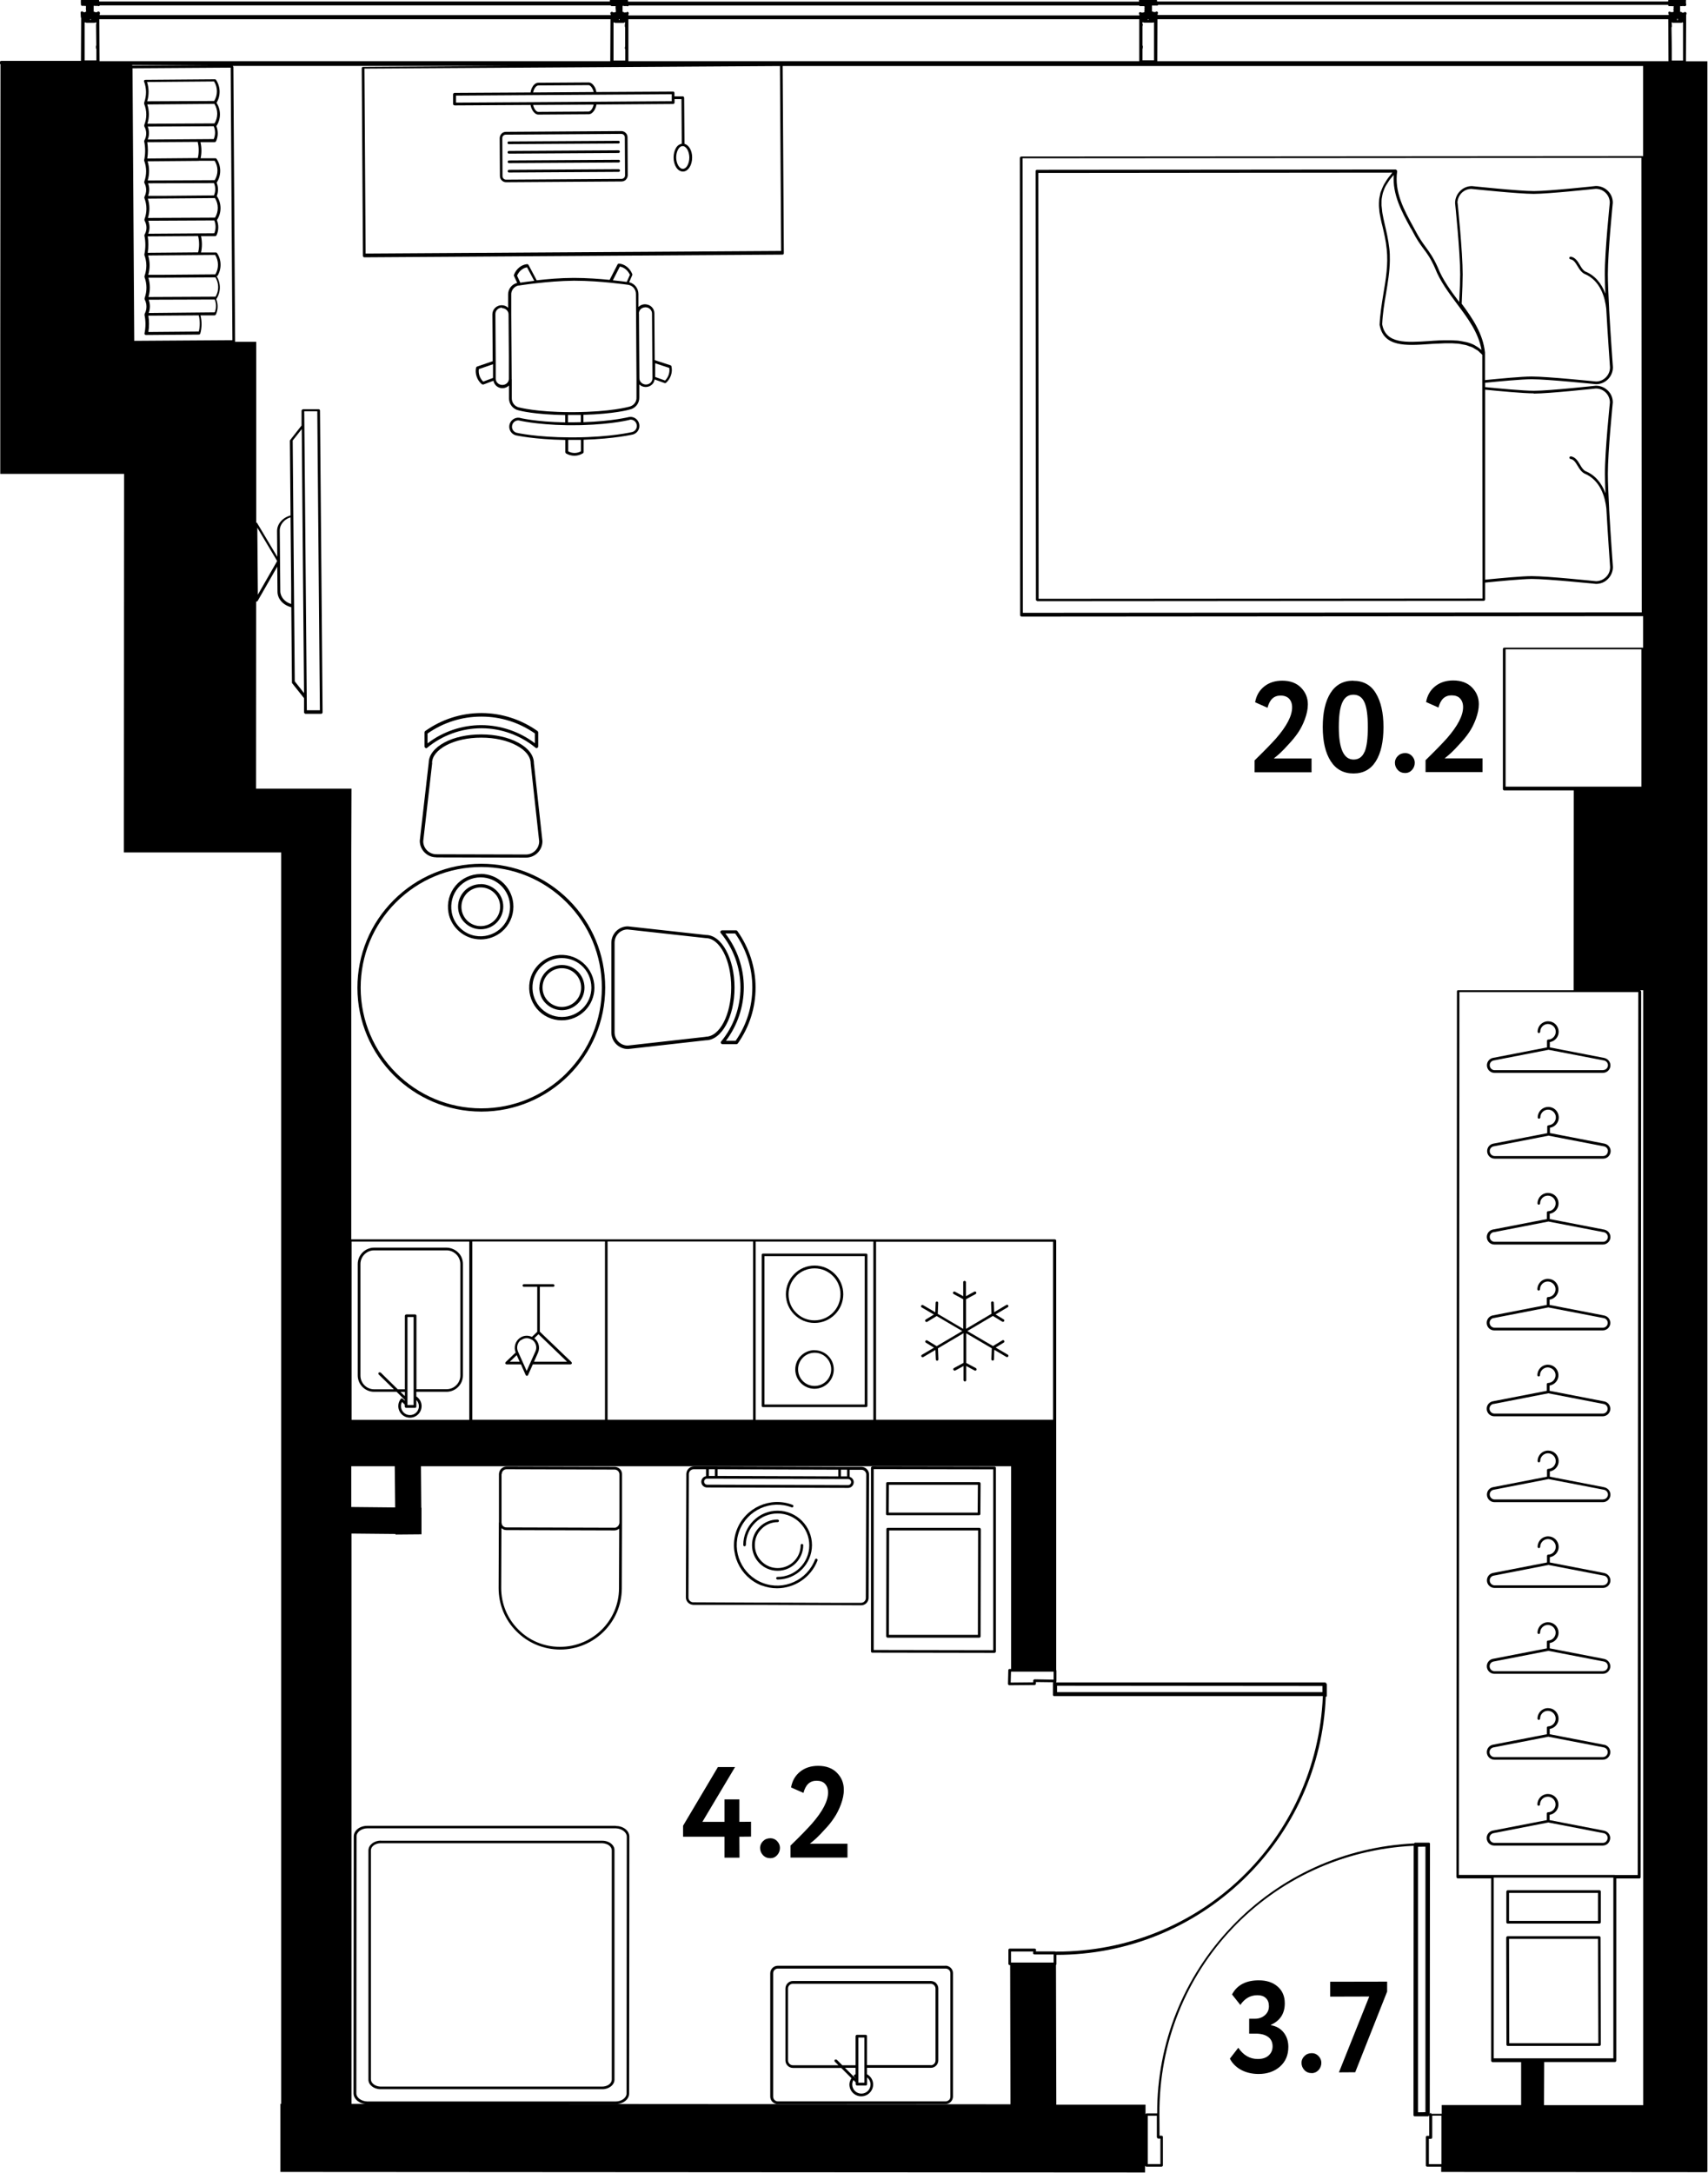 <?xml version="1.0" encoding="UTF-8"?>
<svg xmlns="http://www.w3.org/2000/svg" id="_метражи" data-name="метражи" viewBox="0 0 158.29 201.38" width="1008" height="1282">
  <path d="M118.05,70.31c.27-.22.47-.39.59-.5.24-.22.5-.5.79-.82.33-.35.63-.71.88-1.08.24-.35.45-.76.63-1.24.18-.49.28-.95.28-1.38,0-.61-.21-1.12-.63-1.55-.42-.43-1-.65-1.75-.65-.66,0-1.22.18-1.67.54-.45.36-.73.84-.84,1.46l1.15.51c.19-.75.59-1.13,1.21-1.13.34,0,.61.1.79.29s.28.46.28.8c0,.78-.49,1.73-1.48,2.87-.37.42-1.04,1.11-2,2.05v1.1s5.28,0,5.28,0v-1.28s-3.49,0-3.49,0Z"/>
  <path d="M125.42,63.09c-.92,0-1.62.38-2.1,1.14-.48.76-.72,1.81-.72,3.16,0,1.34.25,2.4.74,3.16s1.19,1.14,2.11,1.14c.91,0,1.6-.38,2.07-1.13.47-.75.71-1.81.71-3.17,0-1.32-.24-2.37-.71-3.14-.46-.77-1.17-1.15-2.1-1.15ZM126.47,69.69c-.2.47-.54.71-1.01.71-.91,0-1.37-1-1.37-3.01,0-1.03.1-1.79.32-2.27.21-.48.55-.73,1.03-.73.48,0,.82.24,1.03.71.21.47.31,1.24.31,2.29,0,1.06-.1,1.83-.3,2.3Z"/>
  <path d="M130.25,69.8c-.28,0-.51.09-.69.27-.18.18-.27.39-.27.62,0,.26.09.49.27.68.18.19.41.28.69.28.24,0,.45-.09.62-.28s.26-.41.26-.68c0-.23-.09-.44-.26-.62s-.38-.27-.62-.27Z"/>
  <path d="M137.39,70.29h-3.49c.27-.22.47-.39.59-.5.24-.22.5-.5.79-.82.33-.35.63-.71.88-1.08.24-.35.45-.76.63-1.24.18-.49.28-.95.28-1.38,0-.61-.21-1.12-.63-1.55-.42-.43-1-.65-1.75-.65-.66,0-1.22.18-1.67.54-.45.36-.73.84-.84,1.46l1.15.51c.19-.75.59-1.13,1.21-1.13.34,0,.61.09.79.29.18.19.28.46.28.8,0,.78-.49,1.73-1.48,2.87-.37.42-1.04,1.11-2,2.05v1.1s5.28,0,5.28,0v-1.28Z"/>
  <path d="M116.57,190.84c-.73,0-1.33-.35-1.8-1.04l-.78,1.01c.23.44.57.78,1.04,1.04.47.25,1.01.38,1.63.38.79,0,1.45-.23,1.97-.68.52-.46.78-1.07.78-1.83,0-.52-.14-.96-.43-1.33s-.68-.59-1.18-.68v-.04c.85-.38,1.28-1.04,1.28-1.99,0-.65-.22-1.17-.66-1.55-.44-.39-1.03-.58-1.75-.58-1.19,0-2.02.44-2.48,1.31l.77.97c.41-.6.93-.9,1.58-.9.34,0,.61.09.79.27.19.18.28.43.28.75,0,.34-.12.61-.37.83-.25.22-.56.33-.92.33h-.54s0,1.38,0,1.38h.6c.49,0,.87.1,1.15.3.28.2.42.5.42.88,0,.34-.12.62-.36.84-.24.22-.57.33-1,.33Z"/>
  <path d="M120.9,190.57c-.18.18-.27.39-.27.62,0,.26.09.49.27.68.18.19.41.28.69.28.24,0,.45-.1.62-.28.17-.19.26-.42.26-.68,0-.23-.09-.44-.26-.62-.17-.18-.38-.27-.62-.27-.28,0-.51.09-.69.27Z"/>
  <polygon points="125.61 192.07 128.57 184.59 128.57 183.67 123.29 183.68 123.29 185.06 126.91 185.05 124.1 192.08 125.61 192.07"/>
  <polygon points="69.6 168.85 68.52 168.86 68.52 166.78 67.14 166.78 67.14 168.86 65.09 168.86 68.12 163.78 66.53 163.78 63.3 169.22 63.3 170.24 67.14 170.24 67.14 172.18 68.53 172.18 68.52 170.24 69.6 170.23 69.6 168.85"/>
  <path d="M72.02,171.95c.17-.19.26-.42.26-.68,0-.23-.09-.44-.26-.62s-.38-.27-.62-.27c-.28,0-.51.09-.69.27-.18.18-.27.39-.27.62,0,.26.09.49.27.68.18.19.41.28.69.28.24,0,.45-.09.62-.28Z"/>
  <path d="M73.26,171.07v1.1s5.28,0,5.28,0v-1.28s-3.49,0-3.49,0c.27-.22.47-.39.59-.5.24-.22.5-.5.79-.82.34-.35.63-.71.87-1.08.24-.35.45-.76.63-1.24.18-.49.28-.95.27-1.38,0-.61-.21-1.12-.63-1.55-.42-.43-1-.65-1.75-.65-.66,0-1.22.18-1.67.54-.45.36-.73.84-.84,1.46l1.15.51c.19-.75.59-1.13,1.21-1.13.34,0,.61.09.79.29.18.19.28.46.28.8,0,.78-.49,1.73-1.48,2.87-.37.42-1.03,1.11-2,2.05Z"/>
  <path d="M68.07,91.53c0-2.68-1.2-4.87-2.64-4.87h0l-7.25-.8c-.84,0-1.53.68-1.53,1.53v8.31c0,.84.69,1.53,1.53,1.53,0,0,.01,0,.02,0l7.21-.81c1.47,0,2.66-2.19,2.66-4.87ZM65.39,96.1l-7.22.81c-.67,0-1.22-.55-1.22-1.22v-8.31c0-.68.54-1.23,1.2-1.23l7.25.8c1.3,0,2.36,2.05,2.36,4.57,0,2.52-1.06,4.57-2.37,4.57Z"/>
  <path d="M68.21,86.23h-1.3c-.06,0-.11.04-.14.09s-.02.12.02.16c1.18,1.41,1.83,3.21,1.83,5.05,0,1.82-.63,3.6-1.79,5-.04.04-.04.11-.02.16.03.05.08.09.14.09h1.3s.09-.02.12-.06c1.08-1.53,1.65-3.32,1.65-5.19,0-1.88-.59-3.69-1.69-5.24-.03-.04-.07-.06-.12-.06ZM68.18,96.47h-.91c1.07-1.42,1.66-3.16,1.66-4.95,0-1.81-.61-3.57-1.71-5h.91c1.04,1.48,1.59,3.2,1.59,5,0,1.78-.53,3.48-1.55,4.95Z"/>
  <path d="M51.52,88.55c-1.22.21-2.23,1.21-2.44,2.43-.16.9.08,1.81.65,2.5s1.42,1.09,2.32,1.09h0c.81,0,1.57-.31,2.14-.88.57-.57.89-1.33.89-2.14,0-.9-.39-1.75-1.08-2.33-.69-.58-1.59-.82-2.49-.67ZM54.8,91.54c0,.73-.29,1.42-.81,1.93-.52.51-1.2.79-1.93.79h0c-.81,0-1.57-.36-2.09-.98-.52-.62-.73-1.44-.59-2.25.2-1.1,1.1-2,2.2-2.19.16-.03.32-.04.48-.04.65,0,1.27.22,1.77.64.62.52.97,1.29.97,2.1Z"/>
  <path d="M49.97,91.53c0,.56.21,1.09.61,1.48s.92.62,1.48.62h0c.56,0,1.08-.22,1.48-.61.4-.39.62-.92.62-1.48,0-1.15-.93-2.1-2.09-2.1h0c-1.15,0-2.09.94-2.09,2.09ZM52.06,89.74h0c.99,0,1.79.81,1.79,1.8,0,.48-.19.93-.53,1.27-.34.34-.79.52-1.26.52h0c-.48,0-.93-.19-1.27-.53-.34-.34-.52-.79-.52-1.27,0-.99.81-1.79,1.79-1.79Z"/>
  <path d="M44.53,81.01h0c-.9,0-1.75.4-2.32,1.08-.58.69-.82,1.6-.66,2.5.21,1.22,1.22,2.22,2.44,2.43.18.03.36.05.54.05.71,0,1.41-.25,1.96-.71.69-.58,1.08-1.43,1.08-2.33,0-1.67-1.36-3.03-3.03-3.03ZM46.29,86.14c-.62.52-1.44.74-2.25.6-1.1-.19-2-1.09-2.19-2.19-.14-.81.07-1.63.59-2.25.52-.62,1.28-.98,2.09-.98h0c1.5,0,2.73,1.22,2.73,2.73,0,.81-.35,1.57-.98,2.1Z"/>
  <path d="M44.53,81.95h0c-.56,0-1.09.22-1.48.61-.39.4-.61.92-.61,1.48,0,.56.22,1.09.62,1.48.4.39.92.61,1.48.61h0c1.16,0,2.09-.94,2.09-2.1,0-.56-.22-1.09-.62-1.48-.4-.39-.92-.61-1.48-.61ZM44.54,85.84h0c-.99,0-1.79-.8-1.79-1.79,0-.48.19-.93.52-1.27.34-.34.79-.53,1.27-.53h0c.48,0,.93.19,1.27.52.34.34.53.79.53,1.27,0,.99-.8,1.79-1.79,1.8Z"/>
  <path d="M40.43,79.47l8.31.02h0c.4,0,.79-.16,1.07-.44.29-.29.45-.67.45-1.08,0,0,0-.01,0-.02l-.79-7.21c0-.73-.52-1.41-1.46-1.91-.91-.49-2.12-.76-3.41-.76h-.03c-1.27,0-2.48.26-3.38.74-.94.5-1.46,1.17-1.47,1.88l-.83,7.24c0,.84.68,1.53,1.52,1.53ZM40.03,70.72c0-.61.47-1.19,1.31-1.64.87-.46,2.02-.71,3.24-.71h.03c1.24,0,2.4.26,3.26.73.84.45,1.3,1.03,1.3,1.66l.79,7.22c0,.32-.13.63-.36.86-.23.23-.54.36-.86.36h0l-8.31-.02c-.68,0-1.22-.55-1.22-1.21l.83-7.24Z"/>
  <path d="M39.46,69.36s.07-.01.1-.04c1.41-1.17,3.2-1.82,5.04-1.82h.02c1.82,0,3.59.65,5,1.8.04.04.11.05.16.02.05-.02.09-.08.09-.14v-1.3s-.02-.09-.06-.12c-1.53-1.08-3.32-1.66-5.18-1.67h-.03c-1.87,0-3.68.58-5.21,1.67-.04.03-.06.07-.06.12v1.3c0,.06.03.11.08.14.02,0,.04.01.06.01ZM39.61,67.99c1.47-1.03,3.19-1.57,4.98-1.57h.03c1.77,0,3.48.54,4.94,1.56v.91c-1.42-1.08-3.16-1.67-4.95-1.68h-.02c-1.8,0-3.56.6-4.98,1.69v-.91Z"/>
  <path d="M44.59,80.06h0c-3.07,0-5.95,1.2-8.12,3.37-2.17,2.17-3.36,5.06-3.36,8.12,0,6.33,5.16,11.48,11.49,11.48h0c6.33,0,11.48-5.16,11.48-11.49,0-3.07-1.2-5.95-3.37-8.12-2.17-2.17-5.05-3.36-8.11-3.36ZM52.51,99.45c-2.11,2.11-4.92,3.28-7.91,3.28h0c-6.16,0-11.18-5.01-11.19-11.18,0-2.99,1.16-5.8,3.27-7.91,2.11-2.11,4.92-3.28,7.91-3.28h0c2.98,0,5.79,1.16,7.9,3.27,2.11,2.11,3.28,4.92,3.28,7.91,0,2.99-1.16,5.8-3.27,7.91Z"/>
  <path d="M.02,6L0,31.59H0v.69s0,2.15,0,2.15H0v9.49s11.48,0,11.48,0l-.02,32.55h0v2.54s14.58,0,14.58,0v115.99s-.07,0-.07,0v6.31s80.16.05,80.16.05v-.65s.01.05.03.07c.02.02.05.04.09.04h1.41c.07,0,.12-.07.12-.13v-2.61s0-.07-.03-.09-.05-.04-.09-.04h-.19s-.01-1.99-.01-1.99c0,0,0,0,0,0,0,0,0,0,0,0-.09-13.36,10.25-24.25,23.57-24.88l-.02,24.95s0,.02,0,.02c0,.02.01.04.02.05,0,0,.01.02.02.02h0s0,0,0,0t0,0s.04.02.06.03h1.25s0,0,0,0h0s.05-.01.07-.03c0,0,0,0,.01-.01,0,0,0,0,0,0,0,0,0,0,0,0,.01-.02.02-.04.03-.07v1.92s-.19,0-.19,0c-.07,0-.12.06-.12.12v2.61s0,.07.03.09c.02.02.05.04.09.04h1.3s0,.49,0,.49l24.57.02v-.02h.11V5.68h-1.99l.02-4.03s0,0,0,0c0,0,0,0,0,0v-.26s.03-.1.03-.1c0-.02,0-.04,0-.06v-.04s-.07-.07-.12-.08c-.06-.01-.09.02-.12.06h0s-.02,0-.03,0c-.02,0-.03,0-.05,0-.02,0-.06,0-.09,0-.01-.02-.05-.05-.07-.06-.03-.02-.07-.01-.11,0v-.55s0,0,.01,0c.03.02.06.02.09.01.01,0,.03,0,.04,0,.01,0,.02,0,.03,0,.01,0,.02,0,.03-.01.02,0,.06,0,.08,0,0,0,0,0,.01,0,.02,0,.04,0,.06,0,.03.02.06.02.09.01h.04s.07-.05.08-.09c.01-.04.01-.08,0-.11h0s-.02-.03-.02-.04V.09c.03-.06-.02-.15-.07-.18,0,0-.03-.02-.03-.02-.02-.01-.04-.02-.06-.02h-1.33s-.1.05-.12.09c0,0-.02.03-.02.03-.01.02-.02.04-.02.07v.08s-47.38,0-47.38,0V.04s-.07-.12-.11-.14c-.02-.01-.04-.02-.07-.02h-1.36s-.04.02-.04.02c-.03,0-.06.03-.08.06-.02.03-.02.06-.01.1v.09s-47.37,0-47.37,0V.05s-.04-.1-.08-.13c0,0-.03-.02-.03-.02-.02,0-.04-.02-.06-.02h-1.3c-.07-.02-.16.04-.2.1-.01.02-.02.04-.02.07v.09s-47.34,0-47.34,0V.04s-.08-.11-.11-.14c-.02-.01-.04-.02-.07-.02h-1.3c-.06-.02-.16.04-.2.1-.01.02-.02.04-.02.07v.28s0,0,.01.01c0,0,0,0,0,0h0s0,.08,0,.11c0,.03.04.07.07.08.02.01.04.02.06.02.02,0,.04,0,.05-.01.02,0,.05,0,.07,0,.01,0,.03,0,.04,0,.02.01.06.02.08.01h.02s0,0,0,0c0,0,.02,0,.01,0,.02.01.04,0,.06,0,0,0,0,.02,0,.02,0,0,0,.02,0,.03,0,0,0,.01.01.02,0,0,0,.01,0,.02-.01.03-.02.05,0,.08,0,.02-.02.04-.01.06,0,0,0,0,0,0,0,0-.01.01-.01.02,0,.02.01.04.02.05,0,.01,0,.02,0,.03,0,.02-.01.04,0,.06,0,0,0,0,0,0,0,0-.01.01-.01.02,0,.02.01.03.02.05,0,0,0,.02,0,.03,0,.01.01.02.02.03-.04,0-.08.01-.1.05,0,0,0,0,0,.01,0,0-.02,0-.03,0-.02,0-.03,0-.05,0-.03-.01-.06,0-.09,0-.01-.02-.05-.05-.07-.06-.04-.03-.1-.02-.14,0-.04.03-.06.08-.05.13l.02.4s.01.04.03.06l-.02,3.98H.11c-.1,0-.18.08-.18.18,0,.07.04.12.1.15ZM154.6.5h0s.06.06.1.07h.07s.04,0,.06,0c0,0,.01,0,.02,0,.02,0,.04.01.07,0,.02,0,.03,0,.05,0,.02,0,.04.01.06.01.02,0,.04,0,.06-.01.01,0,.03,0,.04,0,0,0,0,0,0,0,0,.02,0,.03,0,.05-.01.02-.02.05-.01.08,0,0,.01.01.01.02,0,0,0,.01,0,.02,0,0,0,0,0,0,0,.02-.02.04-.01.06,0,0,.01.01.01.02,0,0,0,.02,0,.02-.01.02-.03.03-.03.05,0,.01,0,.02.01.04,0,0,0,0,0,0,0,.02.01.03.02.05,0,0,0,.01,0,.02,0,.01,0,.02,0,.03,0,.02-.01.03,0,.05,0,0,0,0,.01,0,0,0,0,0,0,0-.03,0-.06.02-.08.05h0s-.05-.02-.09-.01c-.02,0-.06,0-.08.01,0,0-.02,0-.02,0l-.02-.02s-.1-.05-.15-.03c-.05.03-.08.09-.06.14l.03.1v.07s-47.38,0-47.38,0v-.07s.02-.08.02-.08h0c.04-.06,0-.12-.05-.16-.05-.03-.12-.01-.16.03h0s0,.01,0,.01c0,0,0,0-.01,0,0,0-.02,0-.02,0-.03-.02-.07,0-.1,0-.01,0-.03,0-.04.01,0,0,0,0,0,0l-.02-.03s-.07-.04-.11-.04c0,0,0,0,0,0-.01,0-.02.02-.03.02v-.57s.04.01.06,0c.03.01.06.02.09,0h.02s.01,0,.02,0c0,0,0,0,0,0,.03.02.07.01.11,0,0,0,0,0,0,0,.02.01.04.01.07,0,.02,0,.04.01.06.01,0,0,.02,0,.03,0h.04s.06-.05.08-.07h47.31ZM72.39,23.26l-38.52.24-.11-17.14,38.52-.24.11,17.14ZM12.42,31.58l-.16-25.25,9.1-.06.16,25.26-9.1.06ZM12.23,6.08v-.05h7.23s-7.23.05-7.23.05ZM8.33,1.77s.02.01.03.01h.03v.07s-.06,0-.06,0v-.08ZM7.83,2.1s.03-.02.04-.03c0,0,0,0,.01-.01.01.01.04.03.04.03.02.01.04.01.07.02h.71s.11,0,.15-.03l.02-.02s.02.02.03.02v.13s-.02.04-.02.07l.02,1.92s-.03.05-.03.08v.17s.01.07.04.09v1.06s-1.09,0-1.09,0v-3.33s0-.17,0-.17ZM9.2,5.67l-.02-3.89h47.39s-.02,3.89-.02,3.89H9.2ZM56.85,2.22v-.12s.04-.03.05-.04c.01.01.04.03.05.04.02,0,.04.02.06.02h.77s0,0,0,0c.03,0,.06-.01.09-.04l.02-.03s.02.02.03.03v.12s-.02.05-.02.08v.18s.01.04.03.07v1.75s-.03.16-.03.16c0,.04,0,.08.04.11h0v1.06s-1.09,0-1.09,0v-3.33s0-.03,0-.05ZM57.42,1.85h-.07s0-.07,0-.07h.07v.07ZM58.23,5.67V1.78s47.36,0,47.36,0v3.89s-47.36,0-47.36,0ZM106.82,2.1h0s.06-.01.08-.03h.01s.03.02.05.03v.18s0,2.17,0,2.17v1.14s-1.07,0-1.07,0v-1.07s.03-.05.03-.08v-.17s-.01-.04-.03-.06v-1.75s.03-.16.03-.16c0-.04,0-.08-.04-.11v-.1s.04-.02.05-.04l.05.03s.04.02.06.02h.77ZM106.46,1.85h-.07s0-.07,0-.07h.07v.07ZM107.28,1.78h47.35s.02,3.89.02,3.89h-47.39s.02-3.89.02-3.89ZM155.84,2.12s.08-.03.11-.06h0s.03.03.05.04v.18s0,3.33,0,3.33h-1.04s0-1.17,0-1.17l-.03-1.9s.04-.06.04-.1l-.02-.35s.02-.01.03-.03h.01c.03.05.08.07.13.05h.02s.71,0,.71,0ZM155.45,1.86v-.11s.05,0,.07,0v.12s-.07,0-.07,0ZM139.55,72.91v-12.73s12.59,0,12.59,0v12.73s-12.59,0-12.59,0ZM105.57.52s.06.05.1.05c0,0,.02,0,.03,0h.04s.05,0,.07,0h.04s.05,0,.07,0c.02,0,.03,0,.05,0,.03.01.06,0,.09,0,0,0,0,0,0,0,0,.01,0,.02.01.04,0,0,0,0,0,0,0,.02.01.04.02.06,0,.01,0,.02,0,.03,0,.02-.02.03-.03.05,0,.02.01.04.02.06,0,0,0,.02,0,.03,0,0,.01,0,.01.01,0,0,0,.01,0,.02-.02.03-.03.06-.02.1,0,0,0,0,0,0,0,0,0,.01,0,.02-.02.04,0,.09.02.13,0,0,0,0,0,0-.05,0-.1,0-.13.05-.03-.01-.07-.01-.11,0-.01,0-.02,0-.03,0,0,0,0,0,0,0-.01,0-.03-.01-.04-.01h0s-.1-.06-.15-.03c-.05.03-.08.08-.06.14l.03.09v.07s-47.37,0-47.37,0v-.07s.03-.1.03-.1c.02-.06-.01-.12-.07-.15-.06-.02-.13,0-.16.05h0s-.02.01-.03,0c-.03-.02-.07-.02-.1,0,0,0-.02,0-.03,0,0,0-.02,0-.03,0h0s-.07-.06-.11-.07h0s-.02.02-.04.02v-.57s.06.02.09,0c0,0,0,0,.02,0,0,0,0,0,.02.01.02.01.04.02.06.02.01,0,.02,0,.03,0,0,0,.02,0,.03-.01.02,0,.04,0,.07,0,.02,0,.03,0,.05,0h.03s0,0,0,0c.04.03.1.03.14,0,.02-.01.01-.03.02-.05h47.33s0,.01,0,.02ZM56.62.55s.06.02.09.02c.01,0,.03,0,.04,0,.01,0,.02,0,.03,0h.04s.05,0,.07,0c.02,0,.04,0,.06,0,.02,0,.03,0,.05,0,.01,0,.03,0,.05,0,0,.02-.01.03,0,.05,0,0,0,0,0,0,0,.01,0,.02.01.03-.01.02-.03.03-.03.06,0,.02.01.04.02.05,0,0,0,.02,0,.03,0,0,0,.01.01.02,0,0,0,.01,0,.02,0,0,0,0,0,0,0,.02-.01.05,0,.07,0,.02-.01.04,0,.06,0,0,0,.01.01.02,0,0,0,0,0,.01-.01.04,0,.07.01.11-.04,0-.08.02-.11.05,0,0-.02,0-.03,0-.03,0-.05,0-.08,0,0,0,0,0-.01,0-.01,0-.03,0-.05,0-.02-.04-.07-.05-.11-.06h0s-.09.04-.12.07c-.02.03-.02.06-.01.09l.03.09v.06s-47.38,0-47.38,0v-.06s.03-.1.03-.1c.02-.05-.03-.13-.08-.16-.03-.02-.06-.02-.1-.01-.03,0-.06.03-.08.06h0s-.04,0-.06,0c0,0-.02,0-.02,0-.02,0-.04,0-.06.01,0,0-.02,0-.03,0-.02-.04-.07-.05-.11-.05-.02,0-.03,0-.04.01v-.56s.06,0,.09,0c0,0,.01,0,.02,0,.02.01.05.02.08.01h.04s.04,0,.07,0c.02,0,.05,0,.07,0h.03s0,0,0,0c.02.01.04.02.06.02.03,0,.05,0,.07-.02.02-.01.01-.04.02-.05h47.37s.02.04.04.05ZM95.75,155.93l-2.08.02.03-1.01h3.95s0,.74,0,.74l-1.76-.03s-.07.01-.09.04-.04.06-.04.09v.15ZM32.57,115.08h10.91s0,16.52,0,16.52h-10.91v-16.52ZM56.06,115.08v16.51h-12.3s0-16.52,0-16.52h12.29ZM70.03,131.59v-16.51h10.91s0,16.52,0,16.52h-10.91ZM97.6,131.59h-16.41v-16.49h16.41v16.49ZM32.54,135.9h4.03l.04,3.82-4.07-.04v-3.79ZM69.78,131.59h-13.48v-16.52h13.49v16.52ZM32.54,142.14l4.1.04v.05s2.41-.02,2.41-.02v-2.46s-.02,0-.02,0l-.03-3.85h54.71v18.79h-.14c-.07,0-.12.05-.12.12l-.03,1.26s.01.07.04.09.06.04.09.04h0l2.33-.02s.07-.01.09-.04c.02-.02.04-.06.04-.09v-.15s1.61.02,1.61.02c0,0,0,0-.01.01,0,0,0,0,0,0h0s-.02.04-.02.06c0,0,0,0,0,.01v1.1s0,0,0,0c0,.03.01.05.03.07,0,0,0,0,0,0,0,0,0,0,0,0,0,0,0,0,.01.01h0s.04.02.06.03c0,0,0,0,.01,0h24.91c-.57,13.33-11.37,23.68-24.7,23.68-.03,0-.06,0-.09,0-.01,0-.03-.02-.04-.02h-1.77s.01-.13.01-.13c0-.04,0-.07-.03-.09s-.06-.04-.09-.04h-2.32c-.07,0-.12.05-.12.12v1.28s0,.07.03.09.06.04.09.04h.04s.03,12.9.03,12.9l-61.09-.04v-52.88ZM97.96,156.25l24.61.02v.57s-24.6,0-24.6,0v-.59ZM95.78,181.11s.06.04.09.04h1.78s0,.75,0,.75h-3.95s0-1.02,0-1.02h2.06s-.01.14-.01.14c0,.04,0,.07.03.09ZM107.55,198.22v2.36s-1.17,0-1.17,0v-4.48s.84,0,.84,0v1.99s.03.07.05.09c.02.02.05.04.09.04h.19ZM131.43,195.78v-24.61s.69-.01.69-.01v24.61s-.69.01-.69.01ZM133.6,200.59h-1.16s0-2.35,0-2.35h.19c.07,0,.12-.06.12-.13v-2.02s.85,0,.85,0v4.5ZM132.64,195.84c-.07,0-.12.05-.12.12l.02-25.06s0-.02,0-.02c0-.02-.01-.04-.02-.05,0,0-.01-.01-.02-.02h0s0,0,0,0c0,0,0,0,0,0h0s-.04-.02-.06-.02c0,0-.01,0-.02,0h-1.24s0,0-.01,0c-.03,0-.05.01-.07.03h0s0,0,0,0c0,0,0,0-.01.01,0,0,0,.02-.01.03-6.45.3-12.46,3.03-16.92,7.71-4.48,4.69-6.93,10.83-6.91,17.31h-.97c-.05,0-.09.04-.11.08v-.88s-8.27,0-8.27,0l-.03-12.94s.04-.05.04-.09v-.86h.01c6.48,0,12.62-2.47,17.3-6.96,4.67-4.48,7.39-10.5,7.66-16.96.02,0,.04-.01.06-.02h0s.01-.01.02-.02h0s0,0,0,0c.01-.02.02-.04.02-.06h0s0,0,0-.01v-1.04s-.03-.09-.07-.11c0-.02-.01-.03-.03-.04h0s0,0,0,0h0s0,0,0,0h0s0,0,0,0c-.02-.02-.06-.02-.08-.03h-24.93s.04-.05.04-.08v-1s0-.06-.02-.08v-23.07h0v-16.71c0-.07-.06-.13-.13-.13H32.54v-35.8h0l.02-5.97h-8.85s.01-17.34.01-17.34c0,0,.02,0,.03,0,.04,0,.09-.02.11-.06l1.82-3.18.02,2.32c0,.68.54,1.26,1.28,1.44l.06,6.98s0,.05.03.08l1.09,1.37v1.32s.02.06.05.09.05.04.09.04h1.46c.07-.01.12-.07.12-.14l-.24-27.97c0-.07-.06-.12-.12-.12h-1.46s-.06.03-.09.05-.04.06-.04.09v1.37s-1.05,1.34-1.05,1.34c-.02.02-.03.05-.03.08l.06,6.92c-.73.19-1.26.78-1.25,1.46l.02,2.37-1.88-3.15s-.05-.02-.07-.03v-16.75s-1.96,0-1.96,0l-.16-25.46s-.01-.06-.04-.09c-.02-.02-.04-.02-.06-.02h25.87s-13.75.09-13.75.09c-.07,0-.12.06-.12.13l.11,17.39s.01.06.04.09.05.04.09.04h0l38.77-.25c.07,0,.12-.06.12-.13l-.11-17.35h79.77v8.36s-.02-.01-.03-.01l-57.62.04s-.07.01-.09.04-.04.05-.04.09l.03,42.38s.01.07.04.09.05.04.09.04l57.62-.04v2.93s-.02-.01-.03-.01h-12.85c-.07,0-.12.07-.12.13v12.98c0,.07.07.12.13.12h6.44s-.01,18.52-.01,18.52h6.45v103.34h-9.2s.02-4,.02-4h6.56c.07,0,.12-.06.12-.13v-16.88h2.14c.07,0,.12-.05.12-.12l.05-82.08s-.01-.06-.04-.09-.06-.04-.09-.04h-16.83c-.07-.01-.12.04-.12.11l-.05,82.08s.01.06.04.09.06.04.09.04h3.09v16.9s.01.07.04.09.05.04.09.04h2.65s0,3.98,0,3.98h-7.36s0,.81,0,.81h-.98ZM23.83,48.91l1.84,3.09-1.79,3.12-.05-6.21ZM26.97,54.55v1.43c-.58-.16-1.01-.65-1.01-1.2l-.05-5.62c0-.54.42-1.04,1-1.21l.06,6.6ZM28.25,46l-.07-7.88h1.21s.24,27.71.24,27.71h-1.21s-.01-1.23-.01-1.23c0,0,0,0,0,0l-.16-18.6ZM28.01,47.04l.15,17.2-.86-1.09-.19-22.32.84-1.06.06,7.28ZM152.17,56.76l-57.37.04-.03-42.13,57.37-.04.03,42.13ZM149.68,173.78s0,0-.02,0h-4.81s-9.63,0-9.63,0l.05-81.83h16.58s-.05,81.84-.05,81.84h-2.13ZM138.45,174.03h6.41s4.68,0,4.68,0v16.75h-11.09s0-16.75,0-16.75Z"/>
  <path d="M148.71,98.06l-5.06-.98v-.49c.49-.08.85-.51.82-1.01-.03-.52-.45-.92-.97-.92h-.03c-.53.01-.95.44-.95.97,0,.07.06.12.12.12s.12-.06.12-.12c0-.39.31-.71.7-.72.4,0,.72.29.74.68.02.39-.27.73-.65.76h-.04c-.07,0-.12.06-.12.12v.61s-5,.97-5,.97c-.33.06-.57.35-.57.69,0,.38.31.7.7.7h10.05c.38,0,.7-.31.7-.69,0-.33-.24-.62-.57-.69ZM148.58,99.19h-10.05c-.25,0-.45-.21-.45-.46,0-.22.15-.4.37-.44l5.08-.99,5.14.99c.21.04.37.22.37.44,0,.25-.2.45-.45.45Z"/>
  <path d="M143.57,104.3h-.04c-.07,0-.12.06-.12.12v.61s-5,.97-5,.97c-.33.06-.57.35-.57.69,0,.39.31.7.7.7h10.05s0,0,0,0c.19,0,.36-.07.49-.2.13-.13.21-.31.21-.5,0-.33-.24-.62-.57-.69l-5.06-.98v-.49c.49-.08.85-.51.82-1.01-.03-.53-.46-.94-1-.92-.53.01-.95.44-.95.97,0,.07.06.12.12.12s.12-.06.12-.12c0-.39.31-.71.7-.72.38-.02.72.29.74.68.02.39-.27.73-.65.76ZM149.03,106.7c0,.12-.05.23-.13.32s-.2.13-.32.13h-10.05c-.25,0-.45-.21-.45-.46,0-.22.15-.4.37-.44l5.08-.99,5.14.99c.21.04.37.22.37.44Z"/>
  <path d="M138.52,115.35h10.05c.38,0,.7-.31.7-.69,0-.34-.24-.62-.57-.69l-5.06-.98v-.49c.49-.08.85-.51.82-1.01-.03-.53-.45-.93-1-.92-.53.01-.95.44-.95.97,0,.07.06.12.12.12s.12-.06.12-.12c0-.39.31-.71.7-.72h.02c.38,0,.7.3.72.68.02.39-.27.73-.65.76h-.04c-.07,0-.12.06-.12.12v.61s-5,.97-5,.97c-.33.06-.57.35-.57.69,0,.39.31.7.7.7ZM138.44,114.21l5.08-.99,5.14.99c.21.04.37.23.37.44,0,.25-.2.45-.45.45h-10.05c-.25,0-.45-.21-.45-.46,0-.22.15-.4.37-.44Z"/>
  <path d="M138.51,123.31h10.05c.38,0,.7-.31.7-.69,0-.34-.24-.62-.57-.69l-5.06-.98v-.49c.49-.08.85-.51.82-1.01-.03-.52-.45-.92-.97-.92h-.03c-.53.01-.95.44-.95.97,0,.07.06.12.12.12s.12-.06.12-.12c0-.39.32-.71.7-.72h.02c.38,0,.7.3.72.68.02.39-.27.73-.65.76h-.04c-.07,0-.12.06-.12.12v.61s-5,.97-5,.97c-.33.06-.57.35-.57.69,0,.39.31.7.7.7ZM138.43,122.17l5.08-.99,5.14.99c.21.04.37.23.37.44,0,.25-.2.45-.45.45h-10.05c-.25,0-.45-.21-.45-.46,0-.22.16-.4.37-.44Z"/>
  <path d="M138.51,131.27h10.05c.38,0,.7-.31.7-.69,0-.34-.24-.63-.57-.69l-5.06-.98v-.49c.49-.08.85-.51.82-1.01-.03-.52-.45-.92-.97-.92h-.03c-.53.01-.95.44-.95.97,0,.07.06.12.12.12s.12-.06.12-.12c0-.39.32-.71.7-.72.39,0,.72.29.74.68.02.39-.27.73-.65.76h-.04c-.07,0-.12.06-.12.12v.61l-5,.97c-.33.06-.57.35-.57.69,0,.39.31.7.7.7ZM138.43,130.13l5.08-.99,5.13.99c.21.04.37.22.37.44,0,.25-.2.45-.45.45h-10.05c-.25,0-.45-.21-.45-.46,0-.22.16-.4.37-.44Z"/>
  <path d="M148.71,137.85l-5.06-.98v-.49c.49-.08.85-.51.82-1.01-.03-.52-.45-.92-.97-.92h-.03c-.53.01-.95.44-.95.97,0,.07.06.12.12.12s.12-.06.12-.12c0-.39.32-.71.7-.72h.02c.38,0,.7.3.72.68.02.39-.27.73-.65.76h-.04c-.07,0-.12.06-.12.12v.61s-5,.97-5,.97c-.33.06-.57.35-.57.69,0,.38.31.7.7.7h10.05c.38,0,.7-.31.7-.69,0-.33-.24-.62-.57-.69ZM148.58,138.98h-10.05c-.25,0-.45-.21-.45-.46,0-.22.15-.4.37-.44l5.08-.99,5.14.99c.21.04.37.23.37.44,0,.25-.2.45-.45.45Z"/>
  <path d="M148.71,145.8l-5.06-.98v-.49c.49-.08.85-.51.82-1.01-.03-.52-.45-.92-.97-.92h-.03c-.53.01-.95.44-.95.97,0,.07.06.12.12.12s.12-.06.12-.12c0-.39.32-.71.7-.72h.02c.38,0,.7.3.72.68.02.39-.27.73-.65.76h-.04c-.07,0-.12.06-.12.12v.61s-5,.97-5,.97c-.33.06-.57.35-.57.69,0,.38.31.7.7.7h10.05c.38,0,.7-.31.7-.69,0-.33-.24-.62-.57-.69ZM148.58,146.94h-10.05c-.25,0-.45-.21-.45-.46,0-.22.15-.4.37-.44l5.08-.99,5.14.99c.21.04.37.23.37.44,0,.25-.2.45-.45.45Z"/>
  <path d="M148.7,153.76l-5.06-.98v-.49c.49-.08.85-.51.82-1.01-.03-.52-.45-.92-.97-.92h-.03c-.53.01-.95.44-.95.97,0,.07.06.12.12.12s.12-.06.12-.12c0-.39.31-.71.7-.72h.02c.38,0,.7.3.72.68.02.39-.27.73-.65.76h-.04c-.07,0-.12.06-.12.12v.61s-5,.97-5,.97c-.33.06-.57.35-.57.69,0,.38.31.7.7.7h10.05c.38,0,.7-.31.7-.69,0-.33-.24-.62-.57-.69ZM148.57,154.9h-10.05c-.25,0-.45-.21-.45-.46,0-.22.15-.4.37-.44l5.08-.99,5.14.99c.21.04.37.22.37.44,0,.25-.2.45-.45.45Z"/>
  <path d="M148.7,161.72l-5.06-.98v-.49c.49-.08.85-.51.82-1.01-.03-.52-.45-.92-.97-.92h-.03c-.53.01-.95.44-.95.97,0,.07.06.12.12.12s.12-.06.12-.12c0-.39.31-.71.7-.72h.02c.38,0,.7.3.72.68.02.39-.27.73-.65.76h-.04c-.07,0-.12.06-.12.12v.61s-5,.97-5,.97c-.33.06-.57.35-.57.69,0,.38.31.7.7.7h10.05s0,0,0,0c.19,0,.36-.07.49-.2.13-.13.21-.31.21-.5,0-.33-.24-.62-.57-.69ZM148.88,162.73c-.08.08-.2.13-.32.13h-10.05c-.25,0-.45-.21-.45-.46,0-.22.16-.4.37-.44l5.08-.99,5.14.99c.21.04.37.22.37.44,0,.12-.05.23-.13.32Z"/>
  <path d="M148.69,169.68l-5.06-.98v-.49c.49-.08.85-.51.82-1.01-.03-.52-.45-.92-.97-.92h-.03c-.53.01-.95.44-.95.97,0,.07.06.12.12.12s.12-.06.12-.12c0-.39.31-.71.7-.72.39-.02.72.29.74.68.02.39-.27.73-.65.76h-.04c-.07,0-.12.06-.12.12v.61l-5,.97c-.33.06-.57.35-.57.69,0,.39.31.7.7.7h10.05s0,0,0,0c.19,0,.36-.07.49-.2s.2-.31.21-.49c0-.34-.24-.62-.57-.69ZM148.88,170.68c-.08.08-.2.13-.32.13h-10.05c-.25,0-.45-.21-.45-.46,0-.22.16-.4.37-.44l5.08-.99,5.13.99c.21.04.37.22.37.44,0,.12-.05.23-.13.32Z"/>
  <path d="M57.05,169.23h-23.01c-.7-.01-1.27.43-1.27.98l-.02,23.81c0,.55.57,1,1.27,1h23.01c.7.01,1.27-.43,1.27-.98l.02-23.81c0-.27-.14-.53-.38-.71-.24-.18-.55-.28-.89-.28ZM58.06,194.03c0,.41-.46.75-1.02.75h-23.01c-.56-.02-1.02-.35-1.02-.76l.02-23.81c0-.41.46-.75,1.02-.75h23.01c.28.01.54.1.73.25.18.14.29.32.29.52l-.02,23.81Z"/>
  <path d="M55.81,170.61h-20.53s0-.01,0-.01c-.63,0-1.14.4-1.15.9v21.24c-.01.5.5.9,1.13.9h20.53c.63.01,1.15-.39,1.15-.89v-21.24c.01-.21-.07-.4-.23-.56-.22-.22-.55-.34-.9-.34ZM56.69,192.75c0,.36-.4.65-.9.65h-20.53c-.49-.01-.9-.31-.9-.67v-21.24c.01-.36.42-.65.91-.65h20.53c.28.01.56.11.72.28.11.11.17.24.17.38v21.24Z"/>
  <path d="M44.75,35.64s.03,0,.04,0l.93-.35c.07.39.41.69.83.69h0c.23,0,.45-.09.61-.25v1.19c0,.54.37,1.01.91,1.12.11.03,1.49.39,4.3.43v.68c-2.75-.05-4.23-.42-4.26-.43-.42-.05-.82.24-.91.67-.08.43.17.84.59.96,0,0,0,0,0,0,.02,0,1.68.38,4.59.43v1.14s.03.08.07.11c.24.14.51.21.78.21s.55-.08.79-.23c.04-.02.06-.06.06-.11v-1.14c2.91-.09,4.56-.49,4.58-.49.42-.13.66-.54.57-.97-.09-.43-.5-.72-.93-.65-.02,0-1.49.39-4.24.48v-.68c2.86-.08,4.24-.47,4.29-.49.53-.11.91-.58.89-1.13v-1.2c.15.15.36.24.6.24h0c.23,0,.44-.09.6-.25.13-.12.19-.28.22-.45l.94.34s.03,0,.04,0c.03,0,.06-.01.08-.03.43-.38.63-.99.5-1.53,0-.04-.04-.08-.08-.09l-1.47-.48-.03-4.35c0-.22-.09-.42-.25-.58-.16-.16-.38-.24-.62-.25-.23,0-.44.09-.61.25,0,0,0,0,0,0v-1.19c0-.53-.35-.98-.86-1.1l.29-.66s.01-.07,0-.1c-.23-.56-.71-.93-1.24-.97h-.01s-.09.03-.11.07l-.74,1.44c-.93-.09-2.12-.18-3.25-.18h-.13c-1.17,0-2.41.11-3.38.22l-.76-1.43s-.08-.08-.12-.07c-.54.05-1.01.43-1.23.99-.01.03-.01.07,0,.1l.3.65c-.51.13-.86.58-.84,1.11v1.2c-.15-.15-.36-.24-.6-.24h0c-.47,0-.86.38-.86.84l.03,4.35-1.46.5s-.07.05-.08.09c-.12.54.08,1.16.52,1.53.02.02.05.03.08.03ZM53.83,40.77v1.06c-.36.2-.81.21-1.18,0v-1.06c.08,0,.16,0,.25,0,.03,0,.06,0,.1,0,.08,0,.16,0,.24,0,.2,0,.4,0,.59,0ZM58.36,38.9c.31-.04.58.16.64.46.06.3-.11.59-.4.68-.02,0-1.95.48-5.37.5-.14,0-.28,0-.41,0-3.1-.01-4.88-.41-4.96-.43-.29-.08-.47-.37-.41-.67.06-.3.32-.5.62-.47.02,0,1.56.39,4.43.44,0,0,0,0,0,0,.12,0,.24,0,.36,0,.05,0,.1,0,.15,0,.07,0,.14,0,.22,0,.25,0,.49,0,.72-.01,0,0,0,0,.01,0,2.86-.08,4.4-.49,4.4-.49ZM53.82,38.46v.67c-.19,0-.38.01-.59.01-.14,0-.26,0-.39,0-.07,0-.14,0-.21,0v-.68c.08,0,.16,0,.24,0,.03,0,.06,0,.1,0,.08,0,.17,0,.25,0,.21,0,.4,0,.59,0ZM62.02,34.1c.07.41-.08.87-.39,1.17l-.92-.33v-1.27s1.31.43,1.31.43ZM59.2,29.06c0-.15.06-.3.17-.41.12-.11.27-.16.44-.17.17,0,.32.06.44.18.11.11.17.25.17.4l.04,6c0,.15-.06.3-.17.41-.12.11-.27.17-.43.17h0c-.33,0-.61-.26-.61-.58l-.02-2.86-.02-3.14ZM57.44,24.71c.39.06.74.35.93.76l-.29.66c-.27-.04-.72-.09-1.29-.15l.65-1.27ZM48.83,24.77l.67,1.26c-.59.07-1.04.13-1.29.17l-.3-.65c.18-.42.53-.71.92-.77ZM48.05,26.47s2.71-.43,5.09-.45h.13c2.35,0,4.94.38,4.96.38.42.08.71.45.7.87l.03,4.89.02,2.88s0,0,0,0v1.78c.03.42-.26.79-.69.88-.02,0-1.66.48-5.08.5-.14,0-.27,0-.4,0-3.14-.01-4.66-.43-4.68-.43,0,0,0,0-.01,0-.42-.08-.71-.45-.7-.87v-1.75s-.01,0-.01,0l-.04-6s0,0,0,0v-1.81c-.03-.42.26-.79.67-.88ZM46.51,28.56h0c.33,0,.61.26.61.58l.03,3.98s0,0,0,0c0,0,0,0,0,0v1.5s0,0,0,0c0,0,0,0,0,0v.48c0,.15-.05.29-.16.4-.12.12-.28.18-.45.18-.33,0-.61-.26-.61-.58v-.03s0,0,0,0v-1.53s0,0,0,0l-.03-4.44c0-.32.27-.58.61-.59ZM44.37,34.21l1.31-.45v1.27s-.91.34-.91.34c-.31-.3-.47-.75-.4-1.17Z"/>
  <path d="M42.11,9.77h0l7.05-.04c.06.39.35.89.72.89h0l4.67-.03c.38,0,.66-.51.72-.9l7.11-.05s.06-.01.09-.04.04-.06.04-.09v-.32s.64,0,.64,0l.03,4.13c-.2.04-.39.15-.53.38-.15.24-.23.57-.23.9,0,.73.38,1.3.87,1.3h0c.24,0,.46-.15.62-.41.15-.24.23-.56.23-.9,0-.65-.31-1.15-.71-1.26l-.03-4.27s-.01-.06-.04-.09-.05-.04-.09-.04h-.77s0-.32,0-.32c0-.07-.06-.12-.12-.12h0l-7.12.04c-.02-.17-.08-.35-.18-.51-.15-.24-.34-.38-.54-.38h0l-4.67.03c-.13,0-.26.06-.38.18-.17.17-.3.46-.33.72l-7.05.04s-.06.01-.09.04-.04.06-.04.09v.9c0,.07.06.12.13.12ZM63.88,14.59c0,.29-.07.57-.19.77-.11.19-.26.29-.41.29h0c-.33,0-.61-.48-.62-1.05,0-.29.07-.57.19-.77.11-.19.26-.29.41-.29h0c.33,0,.61.48.62,1.05ZM49.66,8.03s.12-.11.21-.11l4.67-.03h0c.1,0,.22.1.32.26.07.12.13.26.15.38l-5.61.04c.03-.18.12-.4.26-.54ZM55.01,9.69c-.05.3-.27.65-.47.65l-4.67.03h0c-.2,0-.42-.35-.47-.64l5.01-.03h.6ZM62.25,8.74v.64s-7.09.05-7.09.05h0s0,0,0,0l-5.88.04s0,0,0,0l-7.03.04v-.65s20.01-.13,20.01-.13Z"/>
  <path d="M57.98,12.32c-.11-.11-.25-.17-.4-.17h0l-10.71.07c-.15,0-.3.06-.4.17s-.17.25-.17.41l.02,3.52c0,.15.06.3.17.4.11.11.25.17.4.17h0l10.71-.07c.15,0,.3-.06.4-.17s.17-.25.17-.41l-.02-3.52c0-.15-.06-.3-.17-.4ZM57.83,16.48c-.06.06-.14.1-.23.1l-10.71.07h0c-.08,0-.17-.03-.23-.09-.06-.06-.1-.14-.1-.23l-.02-3.52c0-.09.03-.17.09-.23s.14-.1.23-.1l10.71-.07h0c.08,0,.17.03.23.09.06.06.1.14.1.23l.02,3.52c0,.09-.03.17-.09.23Z"/>
  <path d="M47.14,13.36h0l10.17-.06c.07,0,.12-.06.12-.13s-.06-.12-.12-.12h0l-10.17.06c-.07,0-.12.06-.12.13s.06.12.12.12Z"/>
  <path d="M47.15,14.24h0l10.17-.06c.07,0,.12-.06.12-.13s-.06-.12-.12-.12h0l-10.17.06c-.07,0-.12.06-.12.13s.06.12.12.12Z"/>
  <path d="M47.16,15.12h0l10.17-.06c.07,0,.12-.06.12-.13s-.06-.12-.12-.12h0l-10.17.06c-.07,0-.12.06-.12.13s.06.12.12.12Z"/>
  <path d="M57.33,15.68h0l-10.17.06c-.07,0-.12.06-.12.13s.06.12.12.12h0l10.17-.06c.07,0,.12-.06.12-.13s-.06-.12-.12-.12Z"/>
  <path d="M51.89,152.89h.02c3.14,0,5.7-2.54,5.71-5.66l.02-6.07v-4.5c.02-.38-.29-.7-.68-.7l-10.03-.03h0c-.18,0-.36.07-.49.2-.13.13-.2.3-.21.49v4.5s-.01,0-.01,0l-.02,6.07c0,1.52.58,2.95,1.66,4.02,1.07,1.08,2.51,1.67,4.03,1.68ZM46.49,136.62c0-.12.05-.23.13-.31.08-.08.2-.13.31-.13h0l10.03.03c.24,0,.44.2.44.45v4.5c-.01.06-.03.12-.05.17,0,0-.01.02-.02.03-.04.08-.1.14-.18.18-.02,0-.03.02-.04.03-.05.02-.11.03-.17.03h0l-10.03-.03c-.12,0-.23-.05-.31-.13-.04-.04-.07-.09-.1-.14,0-.02,0-.05-.01-.07,0-.03-.02-.07-.02-.1v-4.5ZM46.47,141.65s.08.05.11.07c.03.01.05.03.08.05.08.03.16.05.25.05l10.03.03h0c.09,0,.17-.02.25-.05.03-.01.05-.03.07-.04.04-.02.08-.04.12-.07l-.02,5.54c-.01,2.99-2.46,5.41-5.46,5.41h-.02c-1.46,0-2.83-.57-3.85-1.6-1.03-1.03-1.59-2.4-1.59-3.85l.02-5.54Z"/>
  <path d="M64.25,148.75h2.25s0,0,0,0h4.06s9.25.04,9.25.04h0c.38,0,.69-.31.69-.69l.04-11.44c0-.38-.31-.69-.69-.7h-1.22s0,0,0,0h-.81s0,0,0,0l-11.51-.04h-.74s0,0,0,0h-1.27s0,0,0,0c-.18,0-.36.07-.49.2-.13.13-.2.3-.21.49l-.04,11.44c0,.19.07.36.2.49s.31.2.49.21ZM66.03,136.18h.22s0,.62,0,.62h-.32s-.24,0-.24,0v-.62s.34,0,.34,0ZM66.5,136.8v-.62s11.19.04,11.19.04v.62s-11.19-.04-11.19-.04ZM65.53,137.05h.25s.59,0,.59,0c0,0,0,0,0,0l12.23.04c.16,0,.28.13.28.28,0,.16-.13.28-.28.28h0l-13.07-.04c-.16,0-.28-.13-.28-.28,0-.08.03-.15.08-.2.05-.05.12-.08.2-.08ZM78.5,136.84h-.16s-.41,0-.41,0v-.62s.57,0,.57,0v.62ZM63.84,136.62c0-.12.05-.23.13-.31.08-.08.2-.13.31-.13h1.15s0,.64,0,.64c-.1.02-.2.06-.28.14-.1.1-.16.23-.16.37,0,.14.05.28.15.38.1.1.23.16.38.16l13.07.04h0c.14,0,.27-.05.37-.15.1-.1.16-.23.16-.38,0-.24-.16-.43-.38-.5v-.65s1.1,0,1.1,0c.25,0,.44.2.44.45l-.04,11.44c0,.12-.05.23-.13.31s-.2.13-.31.13h-2.2s0,0,0,0l-5.53-.02h-1.52s-6.31-.03-6.31-.03c-.12,0-.23-.05-.31-.13-.08-.08-.13-.2-.13-.32l.04-11.44Z"/>
  <path d="M70.59,146.95c.47.18.95.26,1.42.26,1.61,0,3.14-.98,3.75-2.57.02-.06,0-.14-.07-.16-.07-.02-.14,0-.16.07-.74,1.93-2.91,2.91-4.84,2.17-1.93-.74-2.91-2.91-2.17-4.84.74-1.93,2.92-2.91,4.84-2.17.06.02.14,0,.16-.07.02-.06,0-.14-.07-.16-2.06-.79-4.38.25-5.17,2.31-.79,2.06.25,4.38,2.31,5.17Z"/>
  <path d="M72.07,140.02c-.85,0-1.65.33-2.25.93-.6.6-.94,1.4-.94,2.25,0,.07.06.12.12.12s.12-.06.12-.12c0-.78.31-1.52.87-2.07.55-.55,1.29-.85,2.07-.85h.01c1.62,0,2.93,1.33,2.93,2.95,0,1.62-1.32,2.93-2.94,2.93h-.01c-.07,0-.12.06-.12.12s.06.12.12.12h.01c1.75,0,3.18-1.42,3.19-3.18,0-1.76-1.42-3.19-3.18-3.2h-.01Z"/>
  <path d="M72.07,141.08h0c.07,0,.12-.06.12-.12s-.07-.11-.13-.12c-.63,0-1.23.25-1.67.69-.45.45-.7,1.04-.7,1.68,0,.63.24,1.23.69,1.68s1.04.7,1.68.7h0c1.31,0,2.37-1.06,2.38-2.37,0-.07-.06-.12-.12-.12h0c-.07,0-.12.06-.12.12,0,1.17-.96,2.12-2.13,2.12h0c-.57,0-1.1-.22-1.5-.63-.4-.4-.62-.94-.62-1.51,0-.57.22-1.1.63-1.5.4-.4.93-.62,1.5-.62Z"/>
  <path d="M87.62,182.2h-15.55c-.38,0-.69.32-.69.7v11.43c0,.38.32.69.7.69h15.55c.19,0,.36-.08.49-.21.13-.13.2-.31.2-.49v-11.44c0-.38-.32-.69-.7-.69ZM87.95,194.64c-.08.08-.2.13-.31.13h-15.55c-.24,0-.44-.19-.44-.44v-11.43c0-.25.19-.44.44-.44h15.55c.25,0,.44.19.44.43v11.44c0,.12-.04.23-.12.31Z"/>
  <path d="M86.76,183.81c-.13-.13-.31-.19-.49-.2h-12.79c-.38,0-.69.32-.69.7v6.67c0,.38.32.69.7.69h4.47s.95.95.95.95c-.11.18-.19.37-.19.58,0,.61.49,1.1,1.1,1.1.61,0,1.1-.5,1.1-1.1,0-.4-.23-.76-.57-.95v-.59s5.92,0,5.92,0c.38,0,.69-.31.69-.69v-6.67c0-.19-.08-.36-.21-.49ZM80.11,192.32s0,0,0,0v.72s-.56,0-.56,0v-.09h0s0-.38,0-.38c0,0,0,0,0,0v-.25s0,0,0,0v-3.47s.56,0,.56,0v3.47ZM79.29,192.25s-.07.04-.11.06c-.03.02-.05.05-.05.09,0,.04.01.07.04.1l.12.12v.02l-.14-.14s0,0,0,0l-.84-.84h.98s0,.58,0,.58ZM80.68,193.2c0,.47-.38.85-.85.85-.47,0-.85-.38-.85-.85,0-.14.04-.28.11-.41l.21.21v.17s.01.07.04.09.05.04.09.04h.81c.07,0,.12-.06.12-.13v-.62c.2.16.32.4.32.66ZM86.27,191.41h-5.92s0-2.69,0-2.69c0-.07-.06-.12-.12-.12h-.81s-.07.01-.09.04c-.02.02-.04.05-.04.09v2.69s-1.23,0-1.23,0l-.51-.51s-.13-.05-.18,0-.05.13,0,.18l.33.33h-4.22c-.25,0-.44-.2-.45-.44v-6.67c0-.25.2-.44.44-.44h12.79s0,0,0,0c.12,0,.23.05.31.13.08.08.13.2.13.31v6.67c0,.25-.2.44-.44.44Z"/>
  <path d="M92.18,135.94l-11.33-.02s-.06.01-.09.04-.04.06-.04.09v17.01c0,.07.05.12.12.12l11.33.02s.06-.01.09-.04.04-.06.04-.09v-17.01c0-.07-.05-.12-.12-.12ZM92.05,152.95l-11.08-.02v-16.76s11.08.02,11.08.02v16.76Z"/>
  <path d="M90.77,141.61h-8.5c-.07,0-.12.05-.12.12l-.02,9.93s.01.06.04.09.06.04.09.04h8.5c.07,0,.12-.06.12-.12l.02-9.93s-.01-.06-.04-.09-.06-.04-.09-.04ZM90.63,151.53h-8.25l.02-9.68h8.25s-.02,9.68-.02,9.68Z"/>
  <path d="M82.24,140.44h8.5c.07,0,.12-.06.12-.12l.02-2.82s-.01-.07-.04-.09-.06-.04-.09-.04h-8.5c-.07,0-.12.05-.12.12l-.02,2.83s.01.07.04.09.06.04.09.04ZM82.38,137.62h8.25s-.02,2.58-.02,2.58h-8.25l.02-2.58Z"/>
  <path d="M148.24,179.46h-8.5s-.07.01-.09.04-.04.05-.04.09l.02,9.92c0,.07.06.12.12.12h8.5s.07-.01.09-.04.04-.05.04-.09l-.03-9.92c0-.07-.06-.12-.12-.12ZM139.89,189.38l-.02-9.67h8.25l.03,9.67h-8.25Z"/>
  <path d="M139.75,178.29h8.5s.07-.01.09-.04.04-.05.04-.09v-2.84c0-.07-.06-.12-.13-.12h-8.5s-.07.01-.09.04-.04.05-.04.09v2.84c0,.07.06.12.13.12ZM148.12,175.45v2.59s-8.25,0-8.25,0v-2.59s8.25,0,8.25,0Z"/>
  <path d="M20.14,25.57c.39-.65.38-1.49-.05-2.12-.02-.03-.06-.05-.1-.05h-1.38c.11-.46.11-1.04,0-1.51h1.33s.09-.04.11-.08c.21-.45.21-.97.03-1.42,0,0,.01,0,.01,0,.44-.66.44-1.55-.01-2.21,0,0,0,0-.01,0,.16-.41.15-.85-.01-1.25,0,0,0,0,0,0,.44-.66.44-1.55-.01-2.21-.02-.03-.06-.05-.1-.05h-1.38c.11-.46.1-1.03-.01-1.49h1.33s.09-.04.11-.08c.21-.45.21-.97.03-1.42,0,0,.01,0,.01,0,.43-.65.43-1.5.01-2.15.39-.65.38-1.49-.05-2.13-.02-.03-.06-.05-.1-.05h0l-6.46.05s-.08.02-.1.05c-.02.03-.03.08-.01.11.24.63.24,1.32.01,1.95,0,.02,0,.04,0,.06,0,.02-.01.04,0,.06.26.63.26,1.32.01,1.95-.01.03,0,.06,0,.09,0,.01,0,.03,0,.04.24.41.24.92,0,1.32,0,.01,0,.02,0,.03,0,.02-.02.04-.01.05.12.52.12,1.19,0,1.72,0,.01,0,.02,0,.03,0,0,0,.02,0,.03.24.63.24,1.32.01,1.95-.01.04,0,.08.01.12,0,0,0,0,0,0,.22.4.22.88,0,1.29,0,.01,0,.02,0,.04,0,.02-.02.05,0,.07.25.62.25,1.33.01,1.95-.01.03,0,.05,0,.08,0,.02,0,.03,0,.05.24.41.25.91,0,1.32,0,.01,0,.02,0,.03,0,.02-.02.04-.01.05.12.52.12,1.19,0,1.72,0,.01,0,.02,0,.04,0,.01,0,.02,0,.04.24.63.24,1.32.01,1.95,0,.01,0,.03,0,.04,0,.02-.01.03,0,.05.24.63.24,1.32.01,1.95,0,.02,0,.04,0,.07,0,.01,0,.03,0,.04.23.42.23.94,0,1.36,0,.01,0,.03,0,.04,0,.02-.01.03-.01.05.12.52.12,1.19,0,1.71,0,.04,0,.08.03.1.02.03.06.05.1.05h0l4.92-.04c.05,0,.1-.04.12-.09.15-.49.16-1.17.02-1.69h1.32s.09-.04.11-.08c.21-.45.21-.97.03-1.43,0,0,0,0,.01,0,.43-.64.43-1.48.02-2.13ZM19.95,27.5l-6.21.03c.17-.58.17-1.21-.01-1.79h1.24s4.98-.03,4.98-.03c.33.55.34,1.25,0,1.8ZM19.94,25.43l-5.05.04h-1.17c.17-.58.17-1.2-.01-1.79l6.21-.05c.34.54.35,1.25.02,1.8ZM13.67,21.91l4.67-.03c.12.45.13,1.06,0,1.51l-4.67.04c.08-.48.08-1.05,0-1.52ZM19.84,21.62l-5.76.04h-.36c.16-.38.15-.82,0-1.2l6.12-.03c.16.38.16.81,0,1.19ZM19.91,20.17l-6.22.03c.18-.58.18-1.21-.01-1.79l6.22-.05c.35.55.35,1.26.01,1.81ZM13.7,18.16c.15-.38.15-.8,0-1.17h.03s6.08-.02,6.08-.02c.16.37.16.77,0,1.14l-4.43.04h-1.7ZM19.88,16.7l-6.21.03c.17-.58.17-1.2-.01-1.78l4.74-.04s0-.01.02-.01h1.45c.35.54.35,1.25.01,1.8ZM13.63,14.69c.08-.48.07-1.04,0-1.51l4.67-.03c.12.44.13,1.05.01,1.5l-4.68.04ZM19.79,12.89l-5.68.04h-.44c.16-.38.15-.81,0-1.2l6.12-.03c.16.38.16.81,0,1.19ZM19.86,11.44l-6.22.03c.19-.58.18-1.21-.01-1.79l6.22-.05c.35.55.35,1.26.01,1.81ZM19.82,7.55c.35.55.35,1.26.01,1.81l-6.21.03c.18-.58.17-1.21-.01-1.79l6.21-.05ZM18.4,30.73l-4.67.04c.08-.48.08-1.04,0-1.51l4.67-.03c.12.44.13,1.06,0,1.51ZM19.88,28.95l-6.12.06c.15-.39.15-.84,0-1.23l6.12-.02c.16.38.16.81,0,1.19Z"/>
  <path d="M96.12,55.72l41.4-.03s.07-.01.09-.04.04-.05.04-.09v-1.56c1.26-.13,3.4-.33,4.31-.34h.02c1.5,0,5.9.46,5.96.46.42,0,.81-.16,1.1-.46.29-.29.46-.69.46-1.11,0-.04-.21-2.84-.35-5.36,0,0,0,0,0-.01,0-.02,0-.04,0-.06-.07-1.28-.12-2.48-.12-3.19,0-2.13.46-6.57.46-6.63,0-.42-.16-.81-.46-1.1-.29-.29-.68-.45-1.11-.45h0s-4.32.47-5.74.47h0c-.96,0-3.2-.21-4.53-.34v-.4c1.27-.13,3.4-.33,4.31-.33h.02c1.5,0,5.9.46,5.96.46.86,0,1.56-.7,1.56-1.57,0-.04-.21-2.84-.35-5.36,0,0,0,0,0-.01,0-.02,0-.04,0-.06-.07-1.28-.12-2.47-.12-3.19,0-2.13.46-6.57.46-6.63,0-.42-.16-.81-.46-1.1-.29-.29-.68-.45-1.11-.45h0s-4.32.47-5.74.47h0c-1.43,0-5.7-.46-5.75-.46-.42,0-.81.16-1.1.46-.29.29-.46.69-.46,1.1,0,0,0,0,0,.01,0,.04.47,4.49.47,6.62,0,.53-.03,1.38-.09,2.55-.75-1-1.53-2.04-1.99-3.22-.42-.93-.75-1.37-1.09-1.84-.3-.41-.61-.83-1.02-1.62l-.14-.26c-.88-1.6-1.79-3.26-1.51-5.18,0-.01-.01-.02-.02-.03,0-.01.01-.02,0-.04,0-.02-.03-.01-.04-.03-.01-.01,0-.03-.02-.04,0,0-.02,0-.03,0-.01,0-.02-.02-.03-.02l-33.26.03c-.07,0-.12.06-.12.12l.03,39.72c0,.07.06.12.12.12ZM142.16,36.48h0c1.43,0,5.73-.47,5.76-.47h0c.35,0,.68.14.92.38s.38.58.38.91c0,.04-.47,4.5-.46,6.64,0,.44.02,1.07.05,1.78-.37-.99-1-1.71-1.87-2.06-.22-.13-.36-.36-.5-.61-.2-.33-.41-.68-.83-.75-.07,0-.13.03-.14.1-.01.07.03.13.1.14.31.05.47.33.66.64.16.26.32.53.61.7,1.54.63,1.94,2.26,2.05,3.24.14,2.54.35,5.4.35,5.44,0,.35-.13.68-.38.92-.25.25-.58.38-.91.39-.04,0-4.46-.47-5.97-.47h-.02c-.88,0-2.8.18-4.31.33v-17.61c1.32.13,3.55.34,4.52.34ZM135.09,18.81c0-.35.14-.67.38-.92.25-.25.57-.38.91-.38.04,0,4.33.46,5.77.46h0c1.43,0,5.73-.47,5.76-.47h0c.35,0,.68.14.92.38.25.25.38.58.38.91,0,.04-.47,4.5-.46,6.64,0,.44.02,1.07.05,1.79-.37-.99-1-1.71-1.87-2.06-.22-.13-.36-.36-.5-.61-.2-.33-.41-.68-.83-.76-.07,0-.13.03-.14.1-.01.07.03.13.1.14.31.05.47.33.66.64.16.26.32.53.61.7,1.54.62,1.94,2.26,2.05,3.24.14,2.54.35,5.4.35,5.44,0,.72-.59,1.31-1.29,1.31-.04,0-4.46-.46-5.97-.46h-.02c-.88,0-2.8.18-4.31.33v-.2s0-2.24,0-2.24c0,0,0,0,0,0v-.12c-.19-1.74-1.13-3.13-2.16-4.52.06-1.26.09-2.15.09-2.71,0-2.1-.45-6.44-.47-6.63ZM130.77,21.16l.14.25c.41.81.73,1.24,1.04,1.66.34.45.66.88,1.06,1.79.47,1.22,1.27,2.27,2.03,3.3,1.02,1.36,1.98,2.64,2.28,4.27-.03-.02-.06-.04-.09-.06-.14-.12-.29-.22-.45-.31-.05-.03-.09-.06-.15-.09-.22-.11-.44-.19-.68-.25-.06-.02-.13-.02-.19-.04-.19-.04-.38-.07-.57-.1-.1-.01-.19-.02-.29-.02-.17-.01-.35-.02-.53-.02-.05,0-.1,0-.16,0-.05,0-.1,0-.15,0-.17,0-.35,0-.52.01-.1,0-.2,0-.29.01-.26.01-.52.03-.78.05-2.16.14-4.03.27-4.36-1.55.04-.94.19-1.89.35-2.81.17-1.03.35-2.08.36-3.15,0-.35,0-.71-.05-1.07-.09-.82-.26-1.54-.41-2.18-.05-.22-.1-.43-.14-.63-.01-.06-.02-.11-.03-.16-.03-.15-.06-.29-.08-.44-.01-.07-.01-.14-.02-.21-.01-.12-.03-.25-.04-.37,0-.08,0-.15,0-.23,0-.11,0-.23.01-.34,0-.08.03-.16.04-.24.02-.11.04-.22.07-.33.02-.08.06-.17.09-.26.04-.11.08-.22.14-.33.04-.09.1-.18.16-.27.07-.11.14-.22.22-.34.07-.1.15-.19.23-.29.05-.06.11-.13.17-.19-.12,1.83.74,3.41,1.58,4.94ZM129.07,15.98c-.08.09-.14.18-.21.27-.09.11-.18.21-.25.32-.09.12-.16.24-.23.36-.06.1-.13.2-.17.3-.06.12-.1.23-.15.35-.04.09-.08.19-.11.28-.03.12-.05.23-.07.34-.02.09-.04.18-.05.27-.01.12-.01.23-.02.35,0,.08,0,.17,0,.25,0,.12.02.25.03.37,0,.08.01.16.02.24.02.14.05.28.08.42.01.07.02.14.04.21.04.21.09.42.15.64.15.63.32,1.34.4,2.15.15,1.39-.08,2.79-.31,4.14-.15.93-.31,1.89-.35,2.87.37,2.07,2.43,1.93,4.62,1.78.24-.02.48-.03.72-.04.02,0,.04,0,.05,0,.22-.01.44-.02.65-.03.09,0,.17,0,.26,0,.14,0,.29,0,.43,0,.11,0,.21.02.32.02.11,0,.23.01.34.03.11.01.21.04.32.06.1.02.21.03.31.06.1.03.19.06.28.1.1.03.2.06.29.1.09.04.16.09.24.14.09.05.18.1.27.16.07.05.13.12.2.19.08.07.16.13.22.21v2.24s0,.28,0,.28h0s.02,20.06.02,20.06l-41.15.03-.03-39.47,32.85-.03Z"/>
  <path d="M46.81,126.38s.07.08.12.08h1.34s.44.99.44.99c.02.04.06.07.11.07s.09-.03.11-.07l.44-.99h3.49c.05,0,.1-.03.12-.08.02-.05,0-.1-.03-.14l-2.93-2.81v-4.16s1.24,0,1.24,0c.07,0,.12-.06.12-.12s-.06-.12-.12-.12h-1.36s-1.36,0-1.36,0c-.07,0-.12.06-.12.12s.06.12.12.12h1.24s0,4.17,0,4.17l-.49.47c-.38-.17-.82-.14-1.16.13-.4.31-.54.85-.35,1.32l-.93.89s-.05.09-.03.14ZM49.89,123.66l2.65,2.55h-3.06s.37-.83.37-.83c.21-.47.07-1.03-.34-1.35,0,0,0,0,0,0l.38-.36ZM48.27,124.22c.16-.12.35-.19.54-.19.15,0,.29.05.42.12,0,0,0,0,0,0,.02,0,.04.02.06.03.02.01.05.02.06.03.32.25.43.68.26,1.05l-.45,1h0s-.36.81-.36.81l-.81-1.81c-.16-.37-.05-.8.26-1.05ZM47.87,125.59l.09.2.19.42h-.91s.64-.61.64-.61Z"/>
  <path d="M34.65,129h2.09s.63.62.63.62c0,0,0,0,0,0l.13.13v.08l-.18-.18s-.06-.03-.1-.04c-.04,0-.07.02-.09.05-.15.19-.23.42-.23.66,0,.6.48,1.08,1.08,1.08s1.08-.48,1.08-1.08c0-.36-.19-.69-.49-.89v-.43s2.8,0,2.8,0c.84,0,1.52-.68,1.52-1.52v-10.32c0-.41-.15-.79-.44-1.07s-.67-.44-1.07-.45h-6.72s0,0,0,0c-.83,0-1.52.68-1.52,1.52v10.32c0,.84.68,1.52,1.51,1.52ZM37.75,128.88v-6.81s.57,0,.57,0v7.43s0,0,0,0v.73h-.57v-.53s0,0,0,0v-.26s0,0,0,0v-.56s0,0,0,0ZM37.5,129.37s-.02,0-.02.01l-.38-.37h.41v.36ZM38.81,130.33c0,.46-.37.83-.83.83s-.83-.37-.83-.83c0-.14.03-.27.1-.39l.25.25v.17s.01.06.04.09h0s.05.04.09.04h.82c.07,0,.12-.06.12-.12v-.61c.15.15.24.36.24.58ZM33.39,117.16c0-.7.57-1.27,1.27-1.27h6.72c.34,0,.66.14.9.38s.37.56.37.9v10.32c0,.7-.57,1.27-1.27,1.27h-2.8s0-6.81,0-6.81c0-.07-.06-.12-.12-.12h-.82s-.06.01-.09.04-.04.06-.04.09v6.81s-.66,0-.66,0l-1.58-1.55s-.13-.05-.18,0c-.05.05-.05.13,0,.18l1.4,1.37h-1.83c-.7,0-1.27-.57-1.27-1.27v-10.32Z"/>
  <path d="M80.27,116.19h-9.55s-.06,0-.09.03-.04.06-.04.09v13.99c0,.07.05.12.12.12h9.55s.06,0,.09-.03.04-.06.04-.09v-13.99c0-.07-.05-.12-.12-.12ZM80.14,130.18h-9.3s0-13.75,0-13.75h9.3s0,13.75,0,13.75Z"/>
  <path d="M75.49,122.62c1.46,0,2.66-1.19,2.66-2.66,0-.71-.28-1.38-.78-1.88-.5-.5-1.17-.78-1.88-.78h0c-.71,0-1.38.28-1.88.78s-.78,1.17-.78,1.88c0,1.46,1.19,2.66,2.65,2.66ZM73.79,118.26c.45-.45,1.06-.7,1.7-.7h0c1.33,0,2.41,1.08,2.4,2.41,0,1.33-1.08,2.41-2.41,2.41-.64,0-1.25-.25-1.7-.71-.46-.45-.7-1.06-.7-1.7s.25-1.25.71-1.7Z"/>
  <path d="M75.49,125.14c-.98,0-1.79.8-1.79,1.79,0,.98.8,1.79,1.78,1.79.99,0,1.79-.8,1.79-1.79,0-.48-.18-.92-.52-1.26-.34-.34-.79-.52-1.26-.52ZM75.49,128.46c-.85,0-1.53-.69-1.53-1.54,0-.85.69-1.54,1.54-1.54.41,0,.8.16,1.08.45.29.29.45.68.45,1.09,0,.85-.69,1.54-1.54,1.54Z"/>
  <path d="M86.55,121.84l-.75.46c-.06.04-.08.11-.04.17.02.04.06.06.11.06.02,0,.04,0,.07-.02l.87-.53,2.37,1.39-2.37,1.4-.87-.53c-.06-.03-.14-.02-.17.04-.04.06-.02.14.04.17l.75.46-1.12.66c-.06.04-.08.11-.04.17.02.04.06.06.11.06.02,0,.04,0,.06-.02l1.12-.66.04.88c0,.07.06.12.12.12h0c.07,0,.12-.06.12-.13l-.04-1.02,2.37-1.4v2.75s-.89.48-.89.48c-.06.03-.08.11-.05.17.02.04.07.07.11.07.02,0,.04,0,.06-.01l.77-.42v1.31c0,.07.06.12.13.12s.12-.06.12-.12v-1.31s.78.42.78.42c.06.03.14,0,.17-.05s0-.14-.05-.17l-.9-.48v-2.75s2.37,1.39,2.37,1.39l-.04,1.01c0,.07.05.13.12.13h0c.07,0,.12-.05.12-.12l.03-.88,1.12.66s.04.02.06.02c.04,0,.08-.02.11-.06.04-.06.02-.14-.04-.17l-1.12-.66.75-.46c.06-.04.08-.11.04-.17-.04-.06-.11-.08-.17-.04l-.87.53-2.38-1.39,2.37-1.4.87.53s.04.02.06.02c.04,0,.08-.02.11-.06.04-.06.02-.14-.04-.17l-.75-.46,1.13-.67c.06-.04.08-.11.04-.17-.04-.06-.11-.08-.17-.04l-1.13.67-.04-.88c0-.07-.06-.12-.13-.12-.07,0-.12.06-.12.13l.04,1.02-2.36,1.4v-2.75s.89-.48.89-.48c.06-.03.08-.11.05-.17-.03-.06-.11-.08-.17-.05l-.78.42v-1.3c0-.07-.06-.12-.13-.12s-.12.06-.12.12v1.3s-.77-.42-.77-.42c-.06-.03-.14,0-.17.05-.03.06,0,.14.05.17l.89.48v2.75s-2.36-1.39-2.36-1.39l.04-1.02c0-.07-.05-.13-.12-.13h0c-.07,0-.12.05-.12.12l-.03.88-1.13-.66c-.06-.04-.14-.02-.17.04-.04.06-.02.14.04.17l1.13.66Z"/>
</svg>
